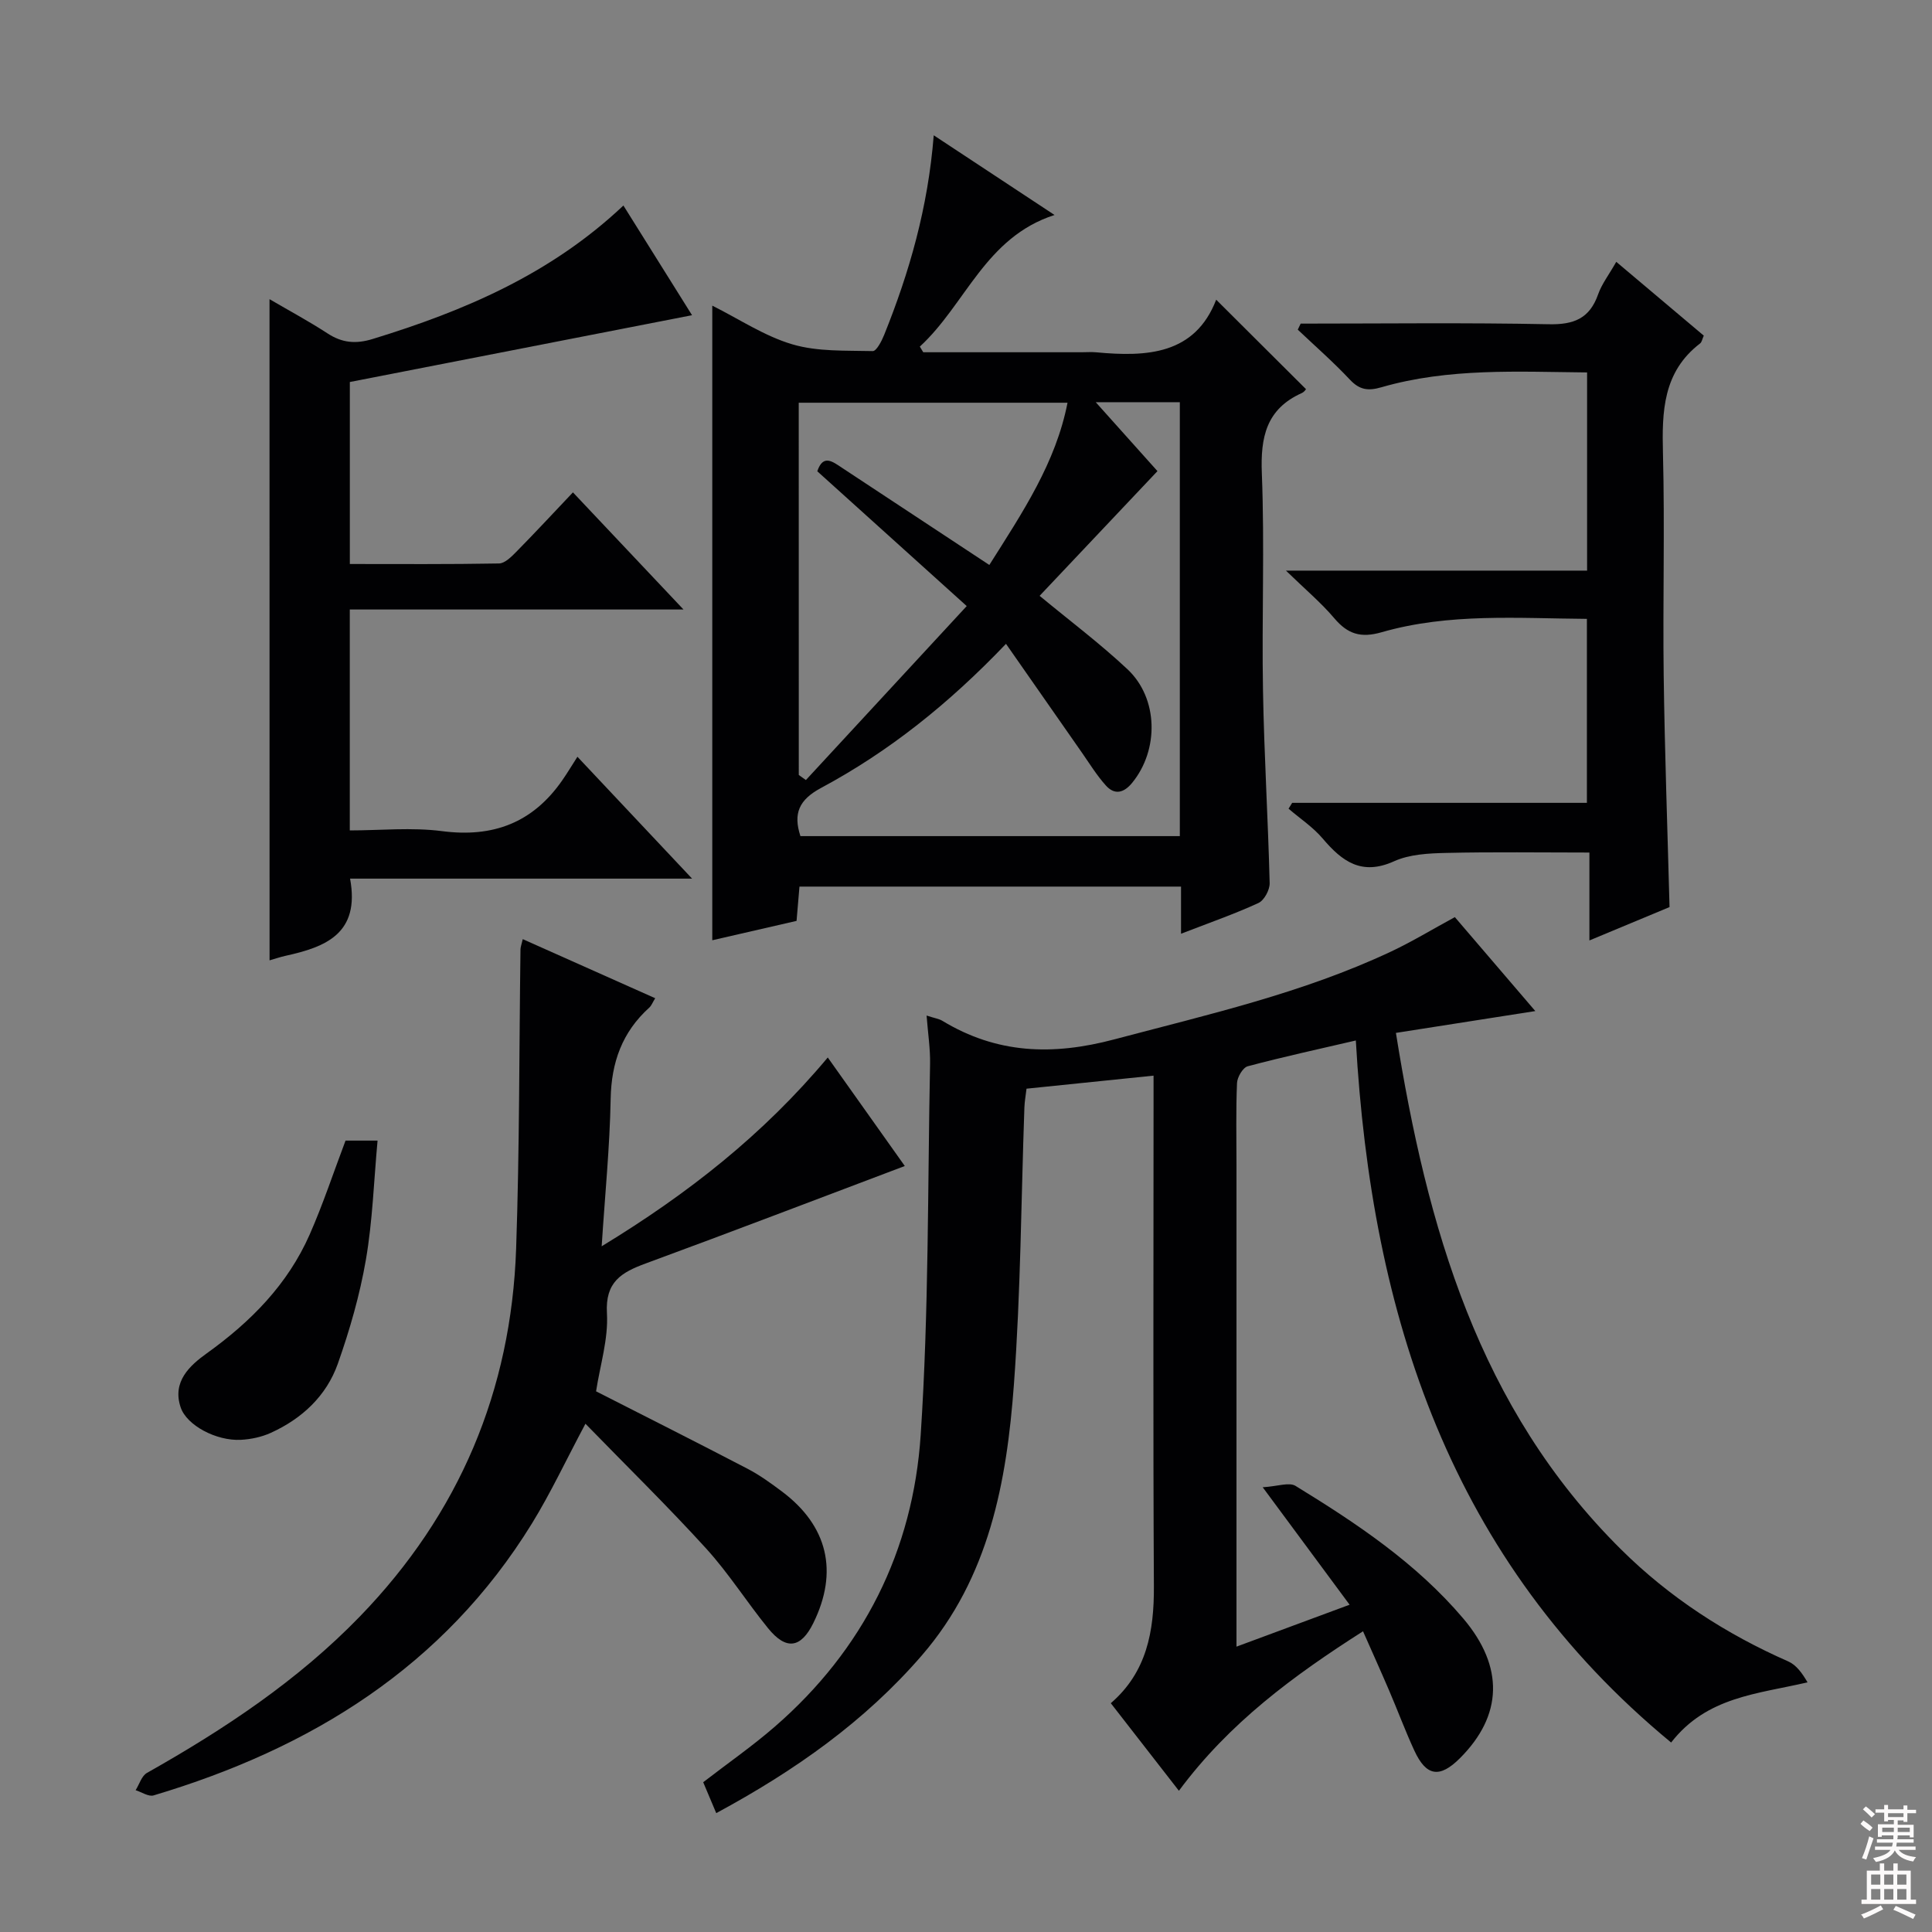 <svg enable-background="new 0 0 400 400" viewBox="0 0 400 400" xmlns="http://www.w3.org/2000/svg"><rect x="0" y="0" width="400" height="400" fill="#808080" stroke="none"/><g fill="#010103"><path d="m191.84 210.26c1.71.56 2.57.67 3.25 1.08 11.29 6.84 22.81 7.25 35.62 3.85 19.42-5.15 39-9.58 57.29-18.18 4.34-2.04 8.47-4.56 13.21-7.13 5.32 6.2 10.76 12.56 16.66 19.45-10.03 1.57-19.24 3.01-28.86 4.52 6.43 40.19 17.08 77.67 46.61 106.94 10.04 9.96 21.71 17.51 34.64 23.2 1.65.73 2.88 2.44 3.97 4.32-10.4 2.43-20.86 2.96-28.24 12.46-45.71-37.71-62.04-88.34-65.28-145.35-7.65 1.78-15.06 3.39-22.38 5.34-1.01.27-2.17 2.25-2.22 3.49-.24 5.66-.11 11.33-.11 16.99v93.49 6.19c7.84-2.91 15.22-5.65 23.42-8.68-5.79-7.82-11.35-15.35-17.99-24.32 3.07-.18 5.47-1.1 6.8-.28 12.65 7.75 25 15.99 34.72 27.45 8.49 10.01 8.17 20.08-.68 28.92-4.19 4.19-6.98 3.79-9.45-1.58-1.88-4.07-3.44-8.29-5.21-12.41-1.69-3.95-3.46-7.86-5.41-12.28-14.38 9.17-27.67 18.93-38.12 33.02-4.75-6.1-9.3-11.95-14.1-18.13 7.44-6.42 8.97-14.87 8.92-24.17-.18-33-.07-65.99-.07-98.99 0-1.98 0-3.95 0-6.77-8.95.92-17.44 1.79-26.3 2.7-.16 1.39-.4 2.65-.44 3.91-.68 19.11-.76 38.27-2.17 57.33-1.49 20.18-5.12 39.95-19.05 56.08-11.82 13.68-26.28 23.87-42.58 32.67-.97-2.3-1.83-4.35-2.7-6.4 5.12-3.95 10.17-7.46 14.79-11.47 18.4-15.95 28.66-36.49 30.24-60.45 1.69-25.53 1.43-51.19 1.94-76.8.06-3.12-.43-6.24-.72-10.01z"/><path d="m244.52 193.32c0-3.82 0-6.61 0-9.76-26.46 0-52.51 0-79 0-.19 2.22-.38 4.47-.6 7.1-5.69 1.31-11.45 2.63-17.45 4.01 0-43.81 0-87.29 0-131.39 5.59 2.79 10.81 6.31 16.58 8.01 5.24 1.55 11.06 1.26 16.64 1.4.77.02 1.84-2.06 2.36-3.34 5.23-12.99 9.08-26.34 10.27-41.34 8.47 5.59 16.43 10.84 25.01 16.5-14.37 4.63-18.39 18.52-27.89 27.25.24.39.48.78.71 1.17h32.79c1 0 2.01-.08 3 .01 10.55.99 20.46.47 24.86-10.89 6.38 6.36 12.35 12.3 18.55 18.48.23-.25-.18.56-.83.85-7.34 3.3-8.57 9.1-8.27 16.62.59 14.98-.03 29.99.24 44.99.23 13.29 1.05 26.57 1.38 39.86.03 1.39-1.13 3.55-2.31 4.1-4.97 2.29-10.13 4.08-16.04 6.37zm-29.28-69.96c6.26 5.18 12.52 9.88 18.19 15.2 6.43 6.03 6.54 16.73.96 23.53-1.74 2.12-3.64 2.54-5.44.53-1.87-2.08-3.36-4.51-4.97-6.82-5.17-7.39-10.33-14.8-15.7-22.5-11.9 12.46-24.26 22.31-38.28 29.83-4.59 2.46-5.81 5.3-4.28 9.98h78.55c0-30.25 0-60.02 0-89.84-5.75 0-11.15 0-17.41 0 4.86 5.43 9.21 10.29 12.78 14.27-8.39 8.86-16.42 17.37-24.4 25.82zm-49.86 37.09c.49.35.98.7 1.47 1.05 10.96-11.86 21.92-23.71 33.3-36.02-10.96-9.89-20.93-18.89-30.94-27.91 1.22-3.6 3.16-2.01 5.16-.69 10.04 6.64 20.09 13.26 30.46 20.09 6.96-11.01 13.75-21.15 16.19-33.59-18.8 0-37.16 0-55.65 0 .01 25.95.01 51.51.01 77.07z"/><path d="m108.23 194.44c9.17 4.09 18.15 8.1 27.42 12.23-.55.9-.78 1.55-1.23 1.95-5.61 5.07-7.85 11.34-7.99 18.91-.18 9.89-1.17 19.76-1.86 30.5 17.85-10.87 33.42-23.08 46.81-39.09 5.61 7.91 11.02 15.52 15.95 22.47-17.87 6.74-35.7 13.58-53.63 20.17-5.04 1.85-8.42 3.82-8.04 10.32.31 5.34-1.43 10.8-2.25 16.16 10.47 5.33 20.97 10.61 31.4 16.05 2.49 1.3 4.8 2.98 7.06 4.67 9.52 7.12 11.76 16.62 6.52 27.26-2.57 5.21-5.62 5.68-9.36 1.08-4.41-5.42-8.17-11.4-12.86-16.55-7.91-8.69-16.33-16.93-24.96-25.8-4.09 7.68-7.23 14.4-11.09 20.67-18.26 29.64-45.75 46.56-78.32 56.28-1.04.31-2.47-.69-3.72-1.08.77-1.22 1.24-2.96 2.35-3.58 16-9.03 31.22-19.11 44.08-32.39 20.57-21.23 31.34-46.75 32.35-76.18.71-20.62.62-41.26.9-61.89 0-.48.19-.96.47-2.16z"/><path d="m55.8 61.94c4.05 2.37 8.13 4.56 12 7.08 3.03 1.98 5.85 2.24 9.37 1.16 18.91-5.8 36.82-13.39 51.9-27.63 4.68 7.48 9.21 14.72 14.21 22.71-23.97 4.68-47.18 9.21-70.85 13.83v37.68c10.34 0 20.61.08 30.88-.11 1.21-.02 2.56-1.38 3.57-2.4 3.84-3.9 7.57-7.92 11.74-12.32 7.67 8.13 14.8 15.68 22.89 24.25-23.78 0-46.27 0-69.09 0v45.74c6.3 0 12.8-.67 19.12.15 10.6 1.38 18.79-1.78 24.86-10.51 1.05-1.51 2-3.1 3.15-4.89 8.4 8.93 15.64 16.63 23.74 25.23-24.35 0-47.53 0-70.81 0 2.1 11.4-5.08 14.16-13.36 15.98-1.13.25-2.22.63-3.31.94-.01-45.5-.01-90.93-.01-136.89z"/><path d="m269.29 67c17.13 0 34.26-.22 51.37.13 5.19.11 8.45-1.18 10.21-6.18.76-2.16 2.24-4.06 3.76-6.74 6.14 5.18 12.13 10.24 18.12 15.28-.33.74-.41 1.34-.76 1.61-7.7 5.9-7.92 14.09-7.69 22.83.39 15.32-.05 30.66.15 45.99.21 15.78.78 31.56 1.21 47.88-5.08 2.12-10.52 4.38-16.59 6.91 0-6.43 0-12.17 0-18.2-10.2 0-19.95-.15-29.69.08-3.62.08-7.56.28-10.76 1.73-6.72 3.03-10.75.03-14.78-4.72-2-2.36-4.69-4.13-7.06-6.17.25-.4.5-.81.75-1.21h61.02c0-12.83 0-25.21 0-38.09-14.24-.1-28.55-1.24-42.47 2.76-4.33 1.25-7.04.41-9.83-2.89-2.75-3.24-6.05-6.01-10.01-9.86h62.35c0-13.82 0-27.2 0-41.03-14.36-.14-28.65-.96-42.59 3.07-2.76.8-4.52.55-6.52-1.58-3.41-3.63-7.17-6.92-10.79-10.35.2-.42.4-.83.6-1.25z"/><path d="m71.54 236.15h6.63c-.77 8.37-1.03 16.63-2.42 24.69-1.26 7.29-3.34 14.52-5.81 21.51-2.36 6.66-7.41 11.37-13.86 14.3-1.91.87-4.12 1.34-6.22 1.45-5.09.26-11.2-3-12.45-6.7-1.82-5.36 1.9-8.7 5.43-11.23 9.1-6.53 16.71-14.24 21.26-24.54 2.78-6.31 4.95-12.9 7.44-19.48z"/></g><path d="m385.2 377.6.6-.7c.6.4 1.3.9 1.9 1.5l-.6.7c-.8-.5-1.4-1-1.9-1.5zm.3 7.1c.6-1.4 1.1-2.9 1.5-4.5.3.1.6.3.9.4-.5 1.4-1 2.9-1.5 4.4zm.2-10.1.6-.6c.7.5 1.3 1.1 1.9 1.6l-.7.7c-.6-.6-1.2-1.2-1.8-1.7zm8.4-.8h.8v.9h1.8v.7h-1.8v1.8h-.8v-.3h-1.2v.9h3.3v2.6h-.8v-.4h-2.5c0 .3 0 .6-.1.8h3.4v.7h-3.5c0 .3-.1.6-.1.8h4v.7h-3.5c.7.9 1.9 1.3 3.6 1.5-.2.2-.4.5-.6.9-1.9-.3-3.2-1.1-3.8-2.3-.5 1.1-1.8 2-3.9 2.4-.2-.3-.4-.5-.6-.8 1.9-.4 3.1-.9 3.6-1.7h-3.2v-.7h3.5c.1-.2.1-.5.2-.8h-3.3v-.7h3.4c0-.2 0-.5 0-.8h-2.4v.3h-.8v-2.6h3.3v-.9h-1.2v.3h-.8v-1.8h-1.8v-.7h1.8v-.9h.8v.9h3.2zm-4.4 5.5h2.4c0-.3 0-.6 0-.9h-2.4zm1.2-3.1h3.2v-.8h-3.2zm4.4 2.2h-2.4v.9h2.5v-.9z" fill="#fcfafa"/><path d="m389.2 385.8h.9v1.5h1.9v-1.5h.9v1.5h2.7v6h1.1v.9h-11.3v-.9h1.1v-6h2.7zm.2 8.7.5.8c-1.2.6-2.5 1.3-4 1.9-.2-.3-.3-.6-.6-.8 1.6-.6 3-1.3 4.1-1.9zm-2-4.3h1.9v-2.1h-1.9zm0 3.1h1.9v-2.2h-1.9zm2.7-3.1h1.9v-2.1h-1.9zm0 3.1h1.9v-2.2h-1.9zm2.4 1.3c1.4.6 2.7 1.2 4.1 1.8l-.5.9c-1.5-.7-2.8-1.4-4.1-1.9zm2.2-6.5h-1.9v2.1h1.9zm-1.9 5.2h1.9v-2.2h-1.9z" fill="#fcfafa"/></svg>
